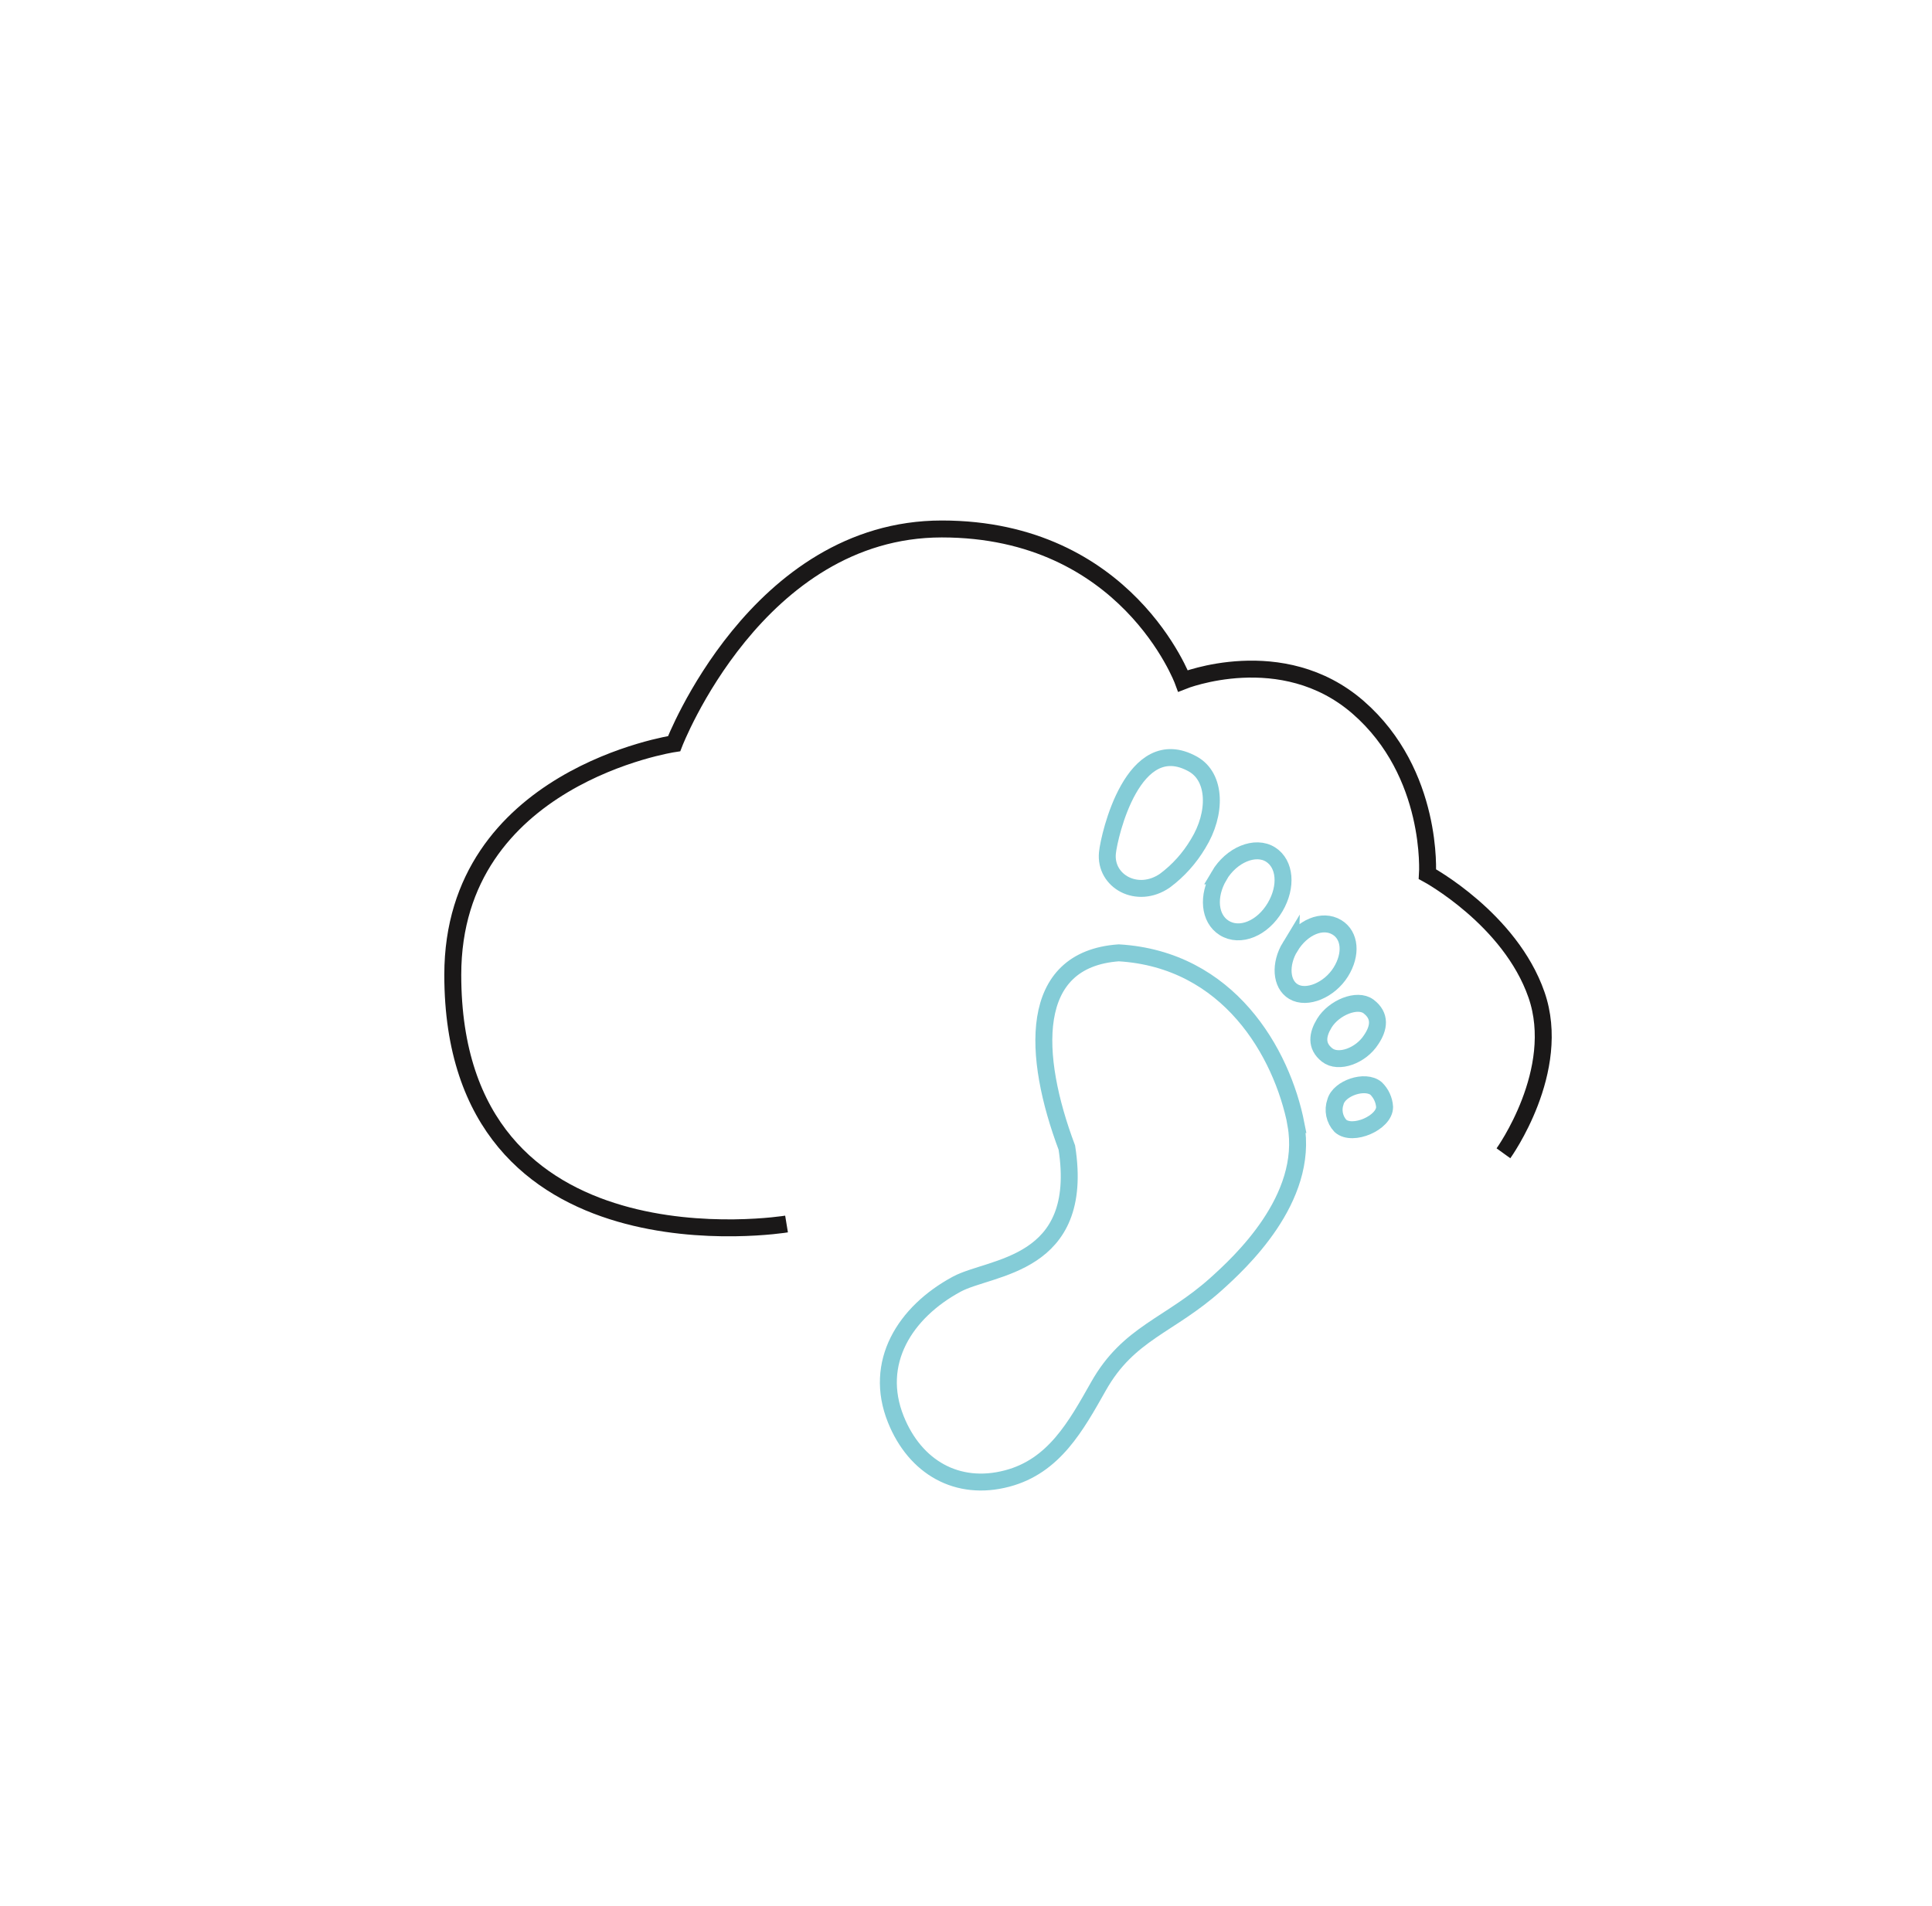 <?xml version="1.0" encoding="UTF-8"?>
<svg id="Component_30_1" data-name="Component 30 1" xmlns="http://www.w3.org/2000/svg" viewBox="0 0 228.07 225.07">
  <defs>
    <style>
      .cls-1 {
        stroke: #1a1818;
      }

      .cls-1, .cls-2 {
        fill: none;
        stroke-miterlimit: 10;
        stroke-width: 2px;
      }

      .cls-2 {
        stroke: #84ccd7;
      }
    </style>
  </defs>
  <path id="Path_69" data-name="Path 69" class="cls-1" d="M92.85,144.53s-39.4,6.47-39.4-29.42c0-23.4,26.13-27.3,26.13-27.3,0,0,9.75-25.35,31.6-25.35s28.47,17.94,28.47,17.94c0,0,11.7-4.68,20.67,3.12s8.19,19.7,8.19,19.7c0,0,9.75,5.27,12.87,14.24s-3.9,18.72-3.9,18.72"/>
  <g id="Group_36" data-name="Group 36">
    <path id="Path_70" data-name="Path 70" class="cls-2" d="M152.98,132.78c1.59,8.83-6.71,16.4-9.43,18.85-5.48,4.92-10.31,5.74-13.87,12.05-2.66,4.7-5.24,9.44-10.78,10.9-5.9,1.56-10.88-1.33-13.15-6.99-2.68-6.67,1.05-12.64,7.2-15.96,4.01-2.16,15.18-2.04,12.99-16.12-4.07-10.85-4.69-22.23,6.13-23,12.96.77,19.26,11.75,20.93,20.27Z"/>
    <path id="Path_71" data-name="Path 71" class="cls-2" d="M140.82,90.22c2.76,1.54,2.82,5.84.62,9.4-1.01,1.7-2.34,3.19-3.93,4.37-3.24,2.23-7.11.08-6.78-3.28.21-2.07,3.04-14.42,10.09-10.49Z"/>
    <path id="Path_72" data-name="Path 72" class="cls-2" d="M143.9,103.42c1.47-2.5,4.3-3.66,6.1-2.51,1.72,1.1,1.95,3.76.54,6.18-1.49,2.55-4.17,3.65-6.04,2.47-1.74-1.1-2-3.74-.59-6.14Z"/>
    <path id="Path_73" data-name="Path 73" class="cls-2" d="M152.31,111.78c1.41-2.31,3.81-3.31,5.51-2.28,1.57.95,1.76,3.18.46,5.27-1.34,2.15-4.02,3.26-5.59,2.32-1.47-.87-1.64-3.25-.38-5.32Z"/>
    <path id="Path_74" data-name="Path 74" class="cls-2" d="M161.86,122.77c-1.21,1.89-3.86,2.86-5.2,1.8-1.36-1.08-1.13-2.43-.32-3.76,1.13-1.84,3.89-2.96,5.21-1.97,1.46,1.1,1.26,2.53.31,3.93Z"/>
    <path id="Path_75" data-name="Path 75" class="cls-2" d="M163.45,130.71c.01,1.86-3.78,3.51-5.21,2.24-.71-.76-.94-1.86-.59-2.84.44-1.64,3.52-2.66,4.8-1.58.59.58.95,1.36,1,2.18Z"/>
  </g>
</svg>